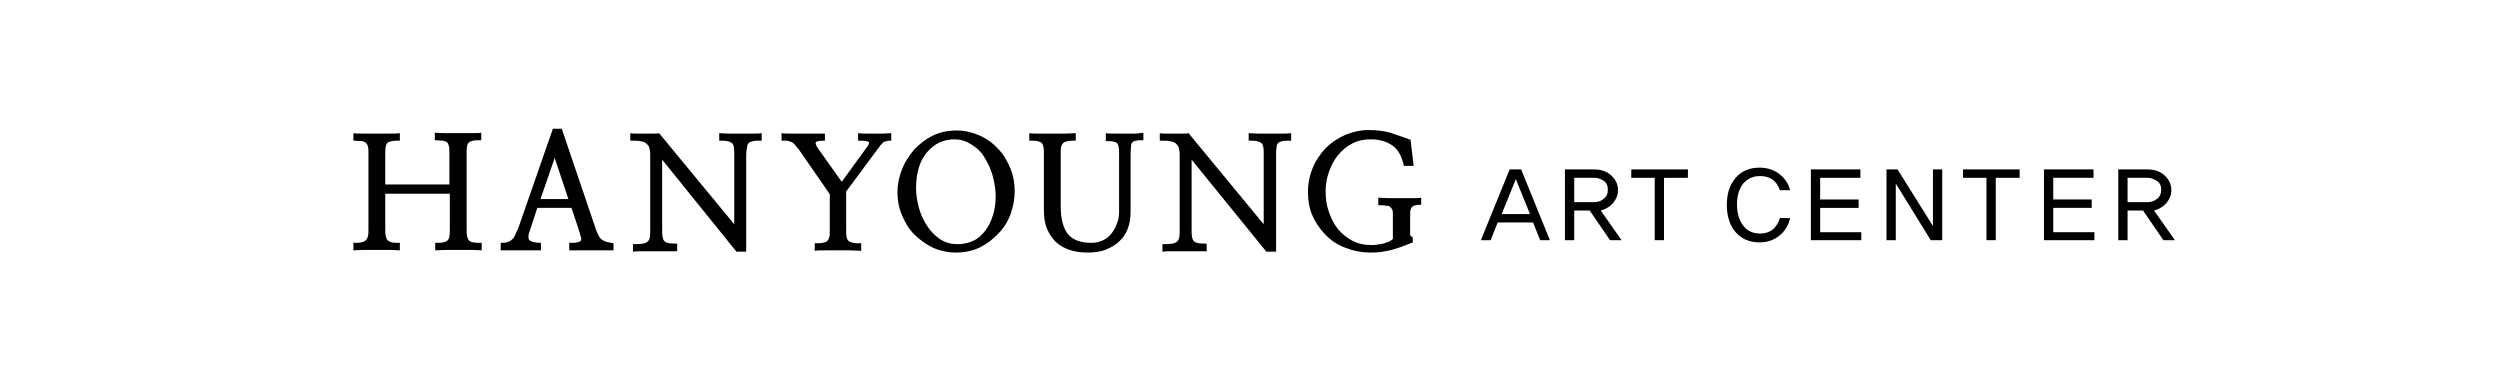 <svg xmlns="http://www.w3.org/2000/svg" xmlns:xlink="http://www.w3.org/1999/xlink" version="1.1" style="enable-background:new 0 0 565.2 83;" xml:space="preserve" width="565.2" height="83"><rect id="backgroundrect" width="100%" height="100%" x="0" y="0" fill="none" stroke="none"/>

<g class="currentLayer" style=""><title>Layer 1</title><g id="svg_1">
	<path d="M87.1,41.7h14.5v-7c0-0.7,0-1.2-0.1-1.6c-0.1-0.4-0.2-0.7-0.4-0.9c-0.2-0.2-0.6-0.3-1-0.4c-0.4,0-1.1-0.1-1.8-0.1v-1.7   c0.6,0,1.3,0.1,2.3,0.1c1,0,2,0,3,0c1,0,2,0,3,0c0.9,0,1.7,0,2.2-0.1v1.7c-0.8,0-1.4,0-1.8,0.1c-0.4,0.1-0.8,0.2-1,0.4   c-0.2,0.2-0.4,0.5-0.4,0.9c-0.1,0.4-0.1,0.9-0.1,1.6v16.9c0,0.7,0,1.3,0.1,1.8c0.1,0.4,0.2,0.8,0.5,1c0.2,0.2,0.6,0.4,1,0.4   c0.4,0.1,1,0.1,1.8,0.1v1.7c-0.5,0-1.2-0.1-2.2-0.1c-0.9,0-1.9,0-3,0c-1.1,0-2.1,0-3,0c-1,0-1.7,0.1-2.3,0.1v-1.7   c0.7,0,1.3,0,1.8-0.1c0.4-0.1,0.8-0.2,1-0.5c0.2-0.2,0.4-0.5,0.4-1c0.1-0.4,0.1-1,0.1-1.7v-7.8H87.1v7.8c0,0.7,0,1.3,0.1,1.7   c0.1,0.4,0.2,0.8,0.4,1c0.2,0.2,0.6,0.4,1,0.5c0.4,0.1,1,0.1,1.8,0.1v1.7c-0.5,0-1.3-0.1-2.2-0.1c-1,0-2,0-3,0c-1,0-2,0-3,0   c-1,0-1.7,0.1-2.3,0.1v-1.7c0.7,0,1.3,0,1.8-0.1c0.4-0.1,0.8-0.2,1-0.5c0.2-0.2,0.4-0.5,0.5-1c0.1-0.4,0.1-1,0.1-1.7V34.9   c0-0.7,0-1.3-0.1-1.7c-0.1-0.4-0.2-0.7-0.5-0.9c-0.2-0.2-0.6-0.4-1-0.4c-0.4,0-1-0.1-1.8-0.1v-1.7c0.5,0.1,1.3,0.1,2.2,0.1   c1,0,2,0,3,0c1,0,2,0,3,0c1,0,1.7,0,2.3-0.1v1.7c-0.7,0-1.3,0-1.8,0.1c-0.4,0.1-0.8,0.2-1,0.4c-0.2,0.2-0.4,0.5-0.4,0.9   c-0.1,0.4-0.1,0.9-0.1,1.6V41.7z" id="svg_2"/>
	<path d="M121.5,46.9l-1.6,4.9c-0.2,0.6-0.4,1-0.4,1.4c-0.1,0.4,0,0.7,0.1,1c0.2,0.2,0.5,0.4,0.9,0.5c0.4,0.1,1,0.2,1.8,0.2v1.7   c-0.7,0-1.4,0-2.2,0c-0.8,0-1.6,0-2.4,0c-0.8,0-1.6,0-2.4,0c-0.8,0-1.5,0-2.1,0v-1.7c0.7,0,1.2,0,1.6-0.2c0.4-0.1,0.7-0.3,1-0.6   c0.3-0.2,0.5-0.6,0.7-1c0.2-0.4,0.4-1,0.7-1.6l7.8-22.4h2l7.6,22.4c0.2,0.7,0.5,1.3,0.7,1.7c0.2,0.4,0.5,0.8,0.8,1   c0.3,0.2,0.7,0.4,1.1,0.5c0.4,0.1,0.9,0.2,1.5,0.3v1.6c-0.6,0-1.4,0-2.3,0c-0.9,0-1.8,0-2.7,0c-0.9,0-1.8,0-2.7,0   c-0.9,0-1.6,0-2.3,0v-1.7c0.8,0,1.4,0,1.8-0.1c0.4-0.1,0.7-0.2,0.8-0.4c0.1-0.2,0.2-0.5,0-0.9c-0.1-0.4-0.3-1-0.5-1.7l-1.6-4.8   H121.5z M122.2,45h6.3l-3.1-9.3L122.2,45z" id="svg_3"/>
	<path d="M168.7,35v21.9h-2.2l-16.8-20.8v15.7c0,0.7,0,1.3,0.1,1.8c0.1,0.4,0.2,0.8,0.5,1c0.2,0.2,0.6,0.3,1,0.4   c0.4,0,1,0.1,1.8,0.1v1.7c-0.7,0-1.4,0-2.3,0c-0.9,0-1.8,0-2.7,0c-0.9,0-1.8,0-2.7,0c-0.9,0-1.6,0-2.3,0.1v-1.7c0.8,0,1.5,0,2-0.1   c0.5,0,0.9-0.2,1.2-0.4c0.3-0.2,0.5-0.5,0.6-1c0.1-0.4,0.1-1.1,0.1-1.8V35c0-0.7-0.1-1.2-0.2-1.6c-0.1-0.4-0.4-0.7-0.7-1   c-0.4-0.3-0.8-0.4-1.4-0.5c-0.6-0.1-1.3-0.1-2.2-0.1v-1.7c0.4,0.1,0.9,0.1,1.5,0.1c0.6,0,1.2,0,1.9,0c0.6,0,1.2,0,1.8,0   c0.6,0,1,0,1.3-0.1l17,20.6V34.8c0-0.6,0-1.2-0.1-1.6c-0.1-0.4-0.2-0.7-0.5-0.9c-0.2-0.2-0.6-0.3-1-0.4c-0.5-0.1-1.1-0.1-1.8-0.1   v-1.7c0.5,0,1.2,0.1,2.1,0.1c0.9,0,1.8,0,2.7,0c0.9,0,1.8,0,2.7,0c0.9,0,1.6,0,2.1-0.1v1.7c-0.8,0-1.4,0-1.9,0.1   c-0.4,0.1-0.8,0.2-1,0.4c-0.2,0.2-0.4,0.5-0.4,1C168.8,33.7,168.7,34.3,168.7,35z" id="svg_4"/>
	<path d="M191.3,43.3V52c0,0.6,0,1.2,0.1,1.6c0.1,0.4,0.2,0.7,0.5,0.9c0.2,0.2,0.6,0.3,1,0.4c0.4,0.1,1,0.1,1.8,0.1v1.7   c-0.7,0-1.6-0.1-2.5-0.1c-0.9,0-1.9,0-2.8,0c-1,0-1.9,0-2.8,0c-0.9,0-1.7,0-2.4,0.1v-1.7c0.7,0,1.3,0,1.8-0.1   c0.4-0.1,0.8-0.2,1-0.4c0.2-0.2,0.4-0.5,0.5-0.9c0.1-0.4,0.1-0.9,0.1-1.6v-8.1l-7-10.1c-0.4-0.5-0.7-0.8-0.9-1.1   c-0.3-0.3-0.5-0.5-0.8-0.6c-0.3-0.1-0.6-0.2-0.9-0.3c-0.3,0-0.8,0-1.3,0v-1.7c0.6,0.1,1.3,0.1,2.2,0.1c0.9,0,1.7,0,2.6,0   c0.9,0,1.8,0,2.7,0c0.9,0,1.6,0,2.3,0v1.6c-1.1,0-1.8,0.1-2,0.3c-0.2,0.2-0.1,0.7,0.4,1.4l5.4,7.6l5.6-7.7c0.5-0.6,0.7-1.1,0.5-1.3   c-0.2-0.2-1-0.3-2.4-0.3v-1.7c0.6,0.1,1.2,0.1,1.8,0.1c0.7,0,1.3,0,2,0c0.7,0,1.3,0,1.9,0c0.6,0,1.2-0.1,1.8-0.1v1.7   c-0.4,0-0.7,0-1,0.1c-0.2,0-0.5,0.1-0.7,0.2c-0.2,0.2-0.4,0.4-0.7,0.7c-0.2,0.3-0.5,0.7-0.9,1.2L191.3,43.3z" id="svg_5"/>
	<path d="M229.4,43.2c0,1.7-0.3,3.4-0.9,5.1c-0.6,1.7-1.5,3.2-2.7,4.4c-1.2,1.3-2.6,2.4-4.2,3.2c-1.6,0.8-3.5,1.2-5.5,1.2   c-1.8,0-3.6-0.4-5.2-1.1c-1.6-0.8-3-1.8-4.2-3c-1.2-1.2-2.1-2.7-2.8-4.4c-0.7-1.6-1-3.4-1-5.1c0-1.7,0.3-3.4,1-5.1   c0.6-1.7,1.6-3.1,2.7-4.5c1.2-1.3,2.6-2.4,4.2-3.2c1.6-0.8,3.5-1.2,5.5-1.2c1.8,0,3.5,0.4,5.1,1.1c1.6,0.7,3,1.7,4.2,3   c1.2,1.2,2.1,2.7,2.8,4.4C229.1,39.7,229.4,41.4,229.4,43.2z M225.1,44.3c0-0.9-0.1-1.9-0.3-2.9c-0.2-1-0.4-2-0.8-2.9   c-0.3-1-0.8-1.8-1.3-2.7c-0.5-0.9-1.1-1.6-1.8-2.2c-0.7-0.6-1.5-1.1-2.3-1.5c-0.9-0.4-1.8-0.6-2.9-0.6c-1.3,0-2.4,0.3-3.5,0.8   c-1,0.5-1.9,1.3-2.7,2.2c-0.8,1-1.4,2.1-1.8,3.5c-0.4,1.4-0.6,2.9-0.6,4.5c0,1.4,0.2,2.8,0.6,4.3c0.4,1.5,1,2.9,1.8,4.1   c0.8,1.3,1.8,2.3,2.9,3.1c1.2,0.8,2.5,1.2,4.1,1.2c1.4,0,2.6-0.3,3.6-0.8c1.1-0.5,1.9-1.3,2.7-2.3c0.7-1,1.3-2.1,1.7-3.5   C224.9,47.4,225.1,45.9,225.1,44.3z" id="svg_6"/>
	<path d="M258.5,30v1.7c-0.7,0-1.2,0-1.6,0.1c-0.4,0-0.7,0.2-0.9,0.4c-0.2,0.2-0.3,0.5-0.3,0.9c0,0.4-0.1,1-0.1,1.7V48   c0,1.3-0.2,2.5-0.6,3.6c-0.4,1.1-1,2.1-1.9,2.9c-0.8,0.8-1.8,1.4-3,1.9c-1.2,0.5-2.6,0.7-4.2,0.7c-1.5,0-2.9-0.2-4.1-0.6   c-1.2-0.4-2.2-1-3.1-1.8c-0.8-0.8-1.5-1.8-2-3c-0.5-1.2-0.7-2.6-0.7-4.2V34.9c0-0.7,0-1.3-0.1-1.7c-0.1-0.4-0.2-0.7-0.4-0.9   c-0.2-0.2-0.6-0.3-1-0.4c-0.4-0.1-1-0.1-1.8-0.1v-1.7c0.5,0.1,1.2,0.1,2.2,0.1c1,0,2,0,3,0c1.1,0,2.1,0,3,0c1,0,1.7-0.1,2.3-0.1   v1.7c-0.7,0-1.3,0-1.8,0.1c-0.4,0.1-0.8,0.2-1,0.4c-0.2,0.2-0.4,0.5-0.5,0.9c-0.1,0.4-0.1,1-0.1,1.7v11.7c0,2.9,0.6,5.1,1.7,6.4   c1.1,1.3,2.9,1.9,5.3,1.9c0.9,0,1.7-0.2,2.4-0.5c0.7-0.3,1.4-0.8,1.9-1.4c0.5-0.6,1-1.3,1.3-2.2C252.8,50,253,49,253,48v-13   c0-0.7,0-1.3-0.1-1.7c0-0.4-0.2-0.7-0.3-0.9c-0.2-0.2-0.5-0.3-0.9-0.4c-0.4-0.1-1-0.1-1.7-0.1v-1.8c0.5,0.1,1.1,0.1,1.9,0.1   c0.8,0,1.6,0,2.5,0c0.9,0,1.7,0,2.4,0C257.5,30.1,258.1,30.1,258.5,30z" id="svg_7"/>
	<path d="M288.5,35v21.9h-2.2l-16.9-20.8v15.7c0,0.7,0,1.3,0.1,1.8c0.1,0.4,0.2,0.8,0.5,1c0.2,0.2,0.6,0.3,1,0.4   c0.4,0,1,0.1,1.8,0.1v1.7c-0.7,0-1.4,0-2.3,0c-0.9,0-1.8,0-2.7,0c-0.9,0-1.8,0-2.7,0c-0.9,0-1.6,0-2.3,0.1v-1.7c0.8,0,1.5,0,2-0.1   c0.5,0,0.9-0.2,1.2-0.4c0.3-0.2,0.5-0.5,0.6-1c0.1-0.4,0.1-1.1,0.1-1.8V35c0-0.7-0.1-1.2-0.2-1.6c-0.1-0.4-0.4-0.7-0.7-1   c-0.4-0.3-0.8-0.4-1.4-0.5c-0.6-0.1-1.3-0.1-2.2-0.1v-1.7c0.4,0.1,0.9,0.1,1.5,0.1c0.6,0,1.2,0,1.9,0c0.6,0,1.2,0,1.8,0   c0.6,0,1,0,1.3-0.1l17,20.6V34.8c0-0.6,0-1.2-0.1-1.6c-0.1-0.4-0.2-0.7-0.5-0.9c-0.2-0.2-0.6-0.3-1-0.4c-0.5-0.1-1.1-0.1-1.8-0.1   v-1.7c0.5,0,1.2,0.1,2.1,0.1c0.9,0,1.8,0,2.7,0c0.9,0,1.9,0,2.7,0c0.9,0,1.5,0,2.1-0.1v1.7c-0.8,0-1.4,0-1.9,0.1   c-0.4,0.1-0.8,0.2-1,0.4c-0.2,0.2-0.4,0.5-0.4,1C288.5,33.7,288.5,34.3,288.5,35z" id="svg_8"/>
	<path d="M318.9,31.6l0.7,5.9h-2.2c-0.5-2.2-1.3-3.7-2.6-4.6c-1.3-0.9-2.9-1.4-4.9-1.4c-1.6,0-3,0.3-4.3,1c-1.3,0.7-2.3,1.6-3.2,2.7   c-0.9,1.1-1.5,2.4-2,3.8c-0.5,1.4-0.7,2.9-0.7,4.3c0,1.6,0.2,3.1,0.7,4.5c0.5,1.5,1.1,2.7,2,3.9c0.9,1.1,2,2,3.3,2.7   c1.3,0.7,2.7,1,4.4,1c0.8,0,1.4-0.1,2-0.2c0.6-0.1,1-0.2,1.4-0.4c0.4-0.1,0.7-0.3,0.9-0.4c0.2-0.1,0.4-0.3,0.5-0.4v-5.2   c0-0.6,0-1-0.1-1.3c-0.1-0.3-0.3-0.5-0.5-0.7c-0.2-0.2-0.6-0.3-1-0.3c-0.4-0.1-1-0.1-1.7-0.1v-1.7c0.7,0,1.5,0.1,2.3,0.1   c0.9,0,1.7,0,2.6,0c0.9,0,1.8,0,2.6,0c0.8,0,1.6,0,2.2-0.1v1.6c-0.5,0-0.9,0-1.2,0.1c-0.3,0-0.6,0.2-0.8,0.3   c-0.2,0.2-0.3,0.4-0.4,0.7c-0.1,0.3-0.1,0.8-0.1,1.3v4.5l0.6,0.5v1.1c-1.7,0.7-3.3,1.3-4.8,1.7c-1.5,0.4-3.1,0.6-4.7,0.6   c-2.1,0-4-0.4-5.8-1.1c-1.8-0.7-3.3-1.7-4.5-3c-1.2-1.2-2.2-2.7-2.9-4.3c-0.7-1.6-1-3.4-1-5.3c0-2,0.4-3.8,1.1-5.5   c0.7-1.7,1.7-3.1,2.9-4.4c1.3-1.3,2.7-2.2,4.4-3c1.7-0.7,3.5-1.1,5.4-1.1c1.7,0,3.3,0.2,4.8,0.6C315.7,30.5,317.3,31,318.9,31.6z" id="svg_9"/>
	<g id="svg_10">
		<path d="M350.4,54.3h-2.2l-1.6-4h-8l-1.6,4h-2.2l6.5-16h2.6L350.4,54.3z M345.9,48.4l-3.2-7.9l-3.2,7.9H345.9z" id="svg_11"/>
		<path d="M366.6,54.3l-2.6,0l-4.6-6.7h-3.5v6.7h-2.1v-16h6.5c1.6,0,2.9,0.4,3.9,1.3c1,0.9,1.6,2,1.6,3.4c0,1.1-0.4,2-1.1,2.9    c-0.7,0.8-1.7,1.4-2.8,1.7L366.6,54.3z M360.3,45.7c0.9,0,1.6-0.2,2.2-0.7c0.7-0.5,1-1.2,1-2.1c0-0.9-0.3-1.6-0.9-2    c-0.6-0.4-1.3-0.7-2.1-0.7h-4.6v5.5H360.3z" id="svg_12"/>
		<path d="M381.6,40.2h-5.4v14.1h-2.1V40.2h-5.3v-1.9h12.8V40.2z" id="svg_13"/>
		<path d="M402.4,49.3h2.3c-0.3,1.5-1,2.7-2.1,3.7c-1.3,1.2-2.9,1.8-4.8,1.8c-2.3,0-4.1-0.8-5.4-2.3c-1.3-1.5-2-3.6-2-6.2    c0-2.6,0.7-4.6,2-6.1c1.3-1.5,3.1-2.3,5.4-2.3c1.9,0,3.6,0.6,4.9,1.8c1,0.9,1.7,2,2,3.3h-2.3c-0.7-2.1-2.2-3.2-4.5-3.2    c-1.6,0-2.8,0.6-3.8,1.7c-0.9,1.2-1.4,2.7-1.4,4.7c0,2,0.5,3.6,1.4,4.8c0.9,1.2,2.2,1.8,3.8,1.8c1.3,0,2.3-0.4,3.1-1.1    C401.6,51.1,402.1,50.3,402.4,49.3z" id="svg_14"/>
		<path d="M420.8,54.3h-11.4v-16h11.2v1.9h-9.1v4.9h8.7V47h-8.7v5.5h9.3V54.3z" id="svg_15"/>
		<path d="M439,54.3h-2.5l-7.9-12.8v12.8h-2.1v-16h2.5l8,12.8V38.3h2.1V54.3z" id="svg_16"/>
		<path d="M456.6,40.2h-5.4v14.1h-2.1V40.2h-5.3v-1.9h12.8V40.2z" id="svg_17"/>
		<path d="M473.5,54.3h-11.4v-16h11.2v1.9h-9.1v4.9h8.7V47h-8.7v5.5h9.3V54.3z" id="svg_18"/>
		<path d="M491.7,54.3l-2.6,0l-4.6-6.7H481v6.7h-2.1v-16h6.5c1.6,0,2.9,0.4,3.9,1.3c1,0.9,1.6,2,1.6,3.4c0,1.1-0.4,2-1.1,2.9    c-0.7,0.8-1.7,1.4-2.8,1.7L491.7,54.3z M485.4,45.7c0.9,0,1.6-0.2,2.2-0.7c0.7-0.5,1-1.2,1-2.1c0-0.9-0.3-1.6-1-2    c-0.6-0.4-1.3-0.7-2.1-0.7H481v5.5H485.4z" id="svg_19"/>
	</g>
</g></g></svg>